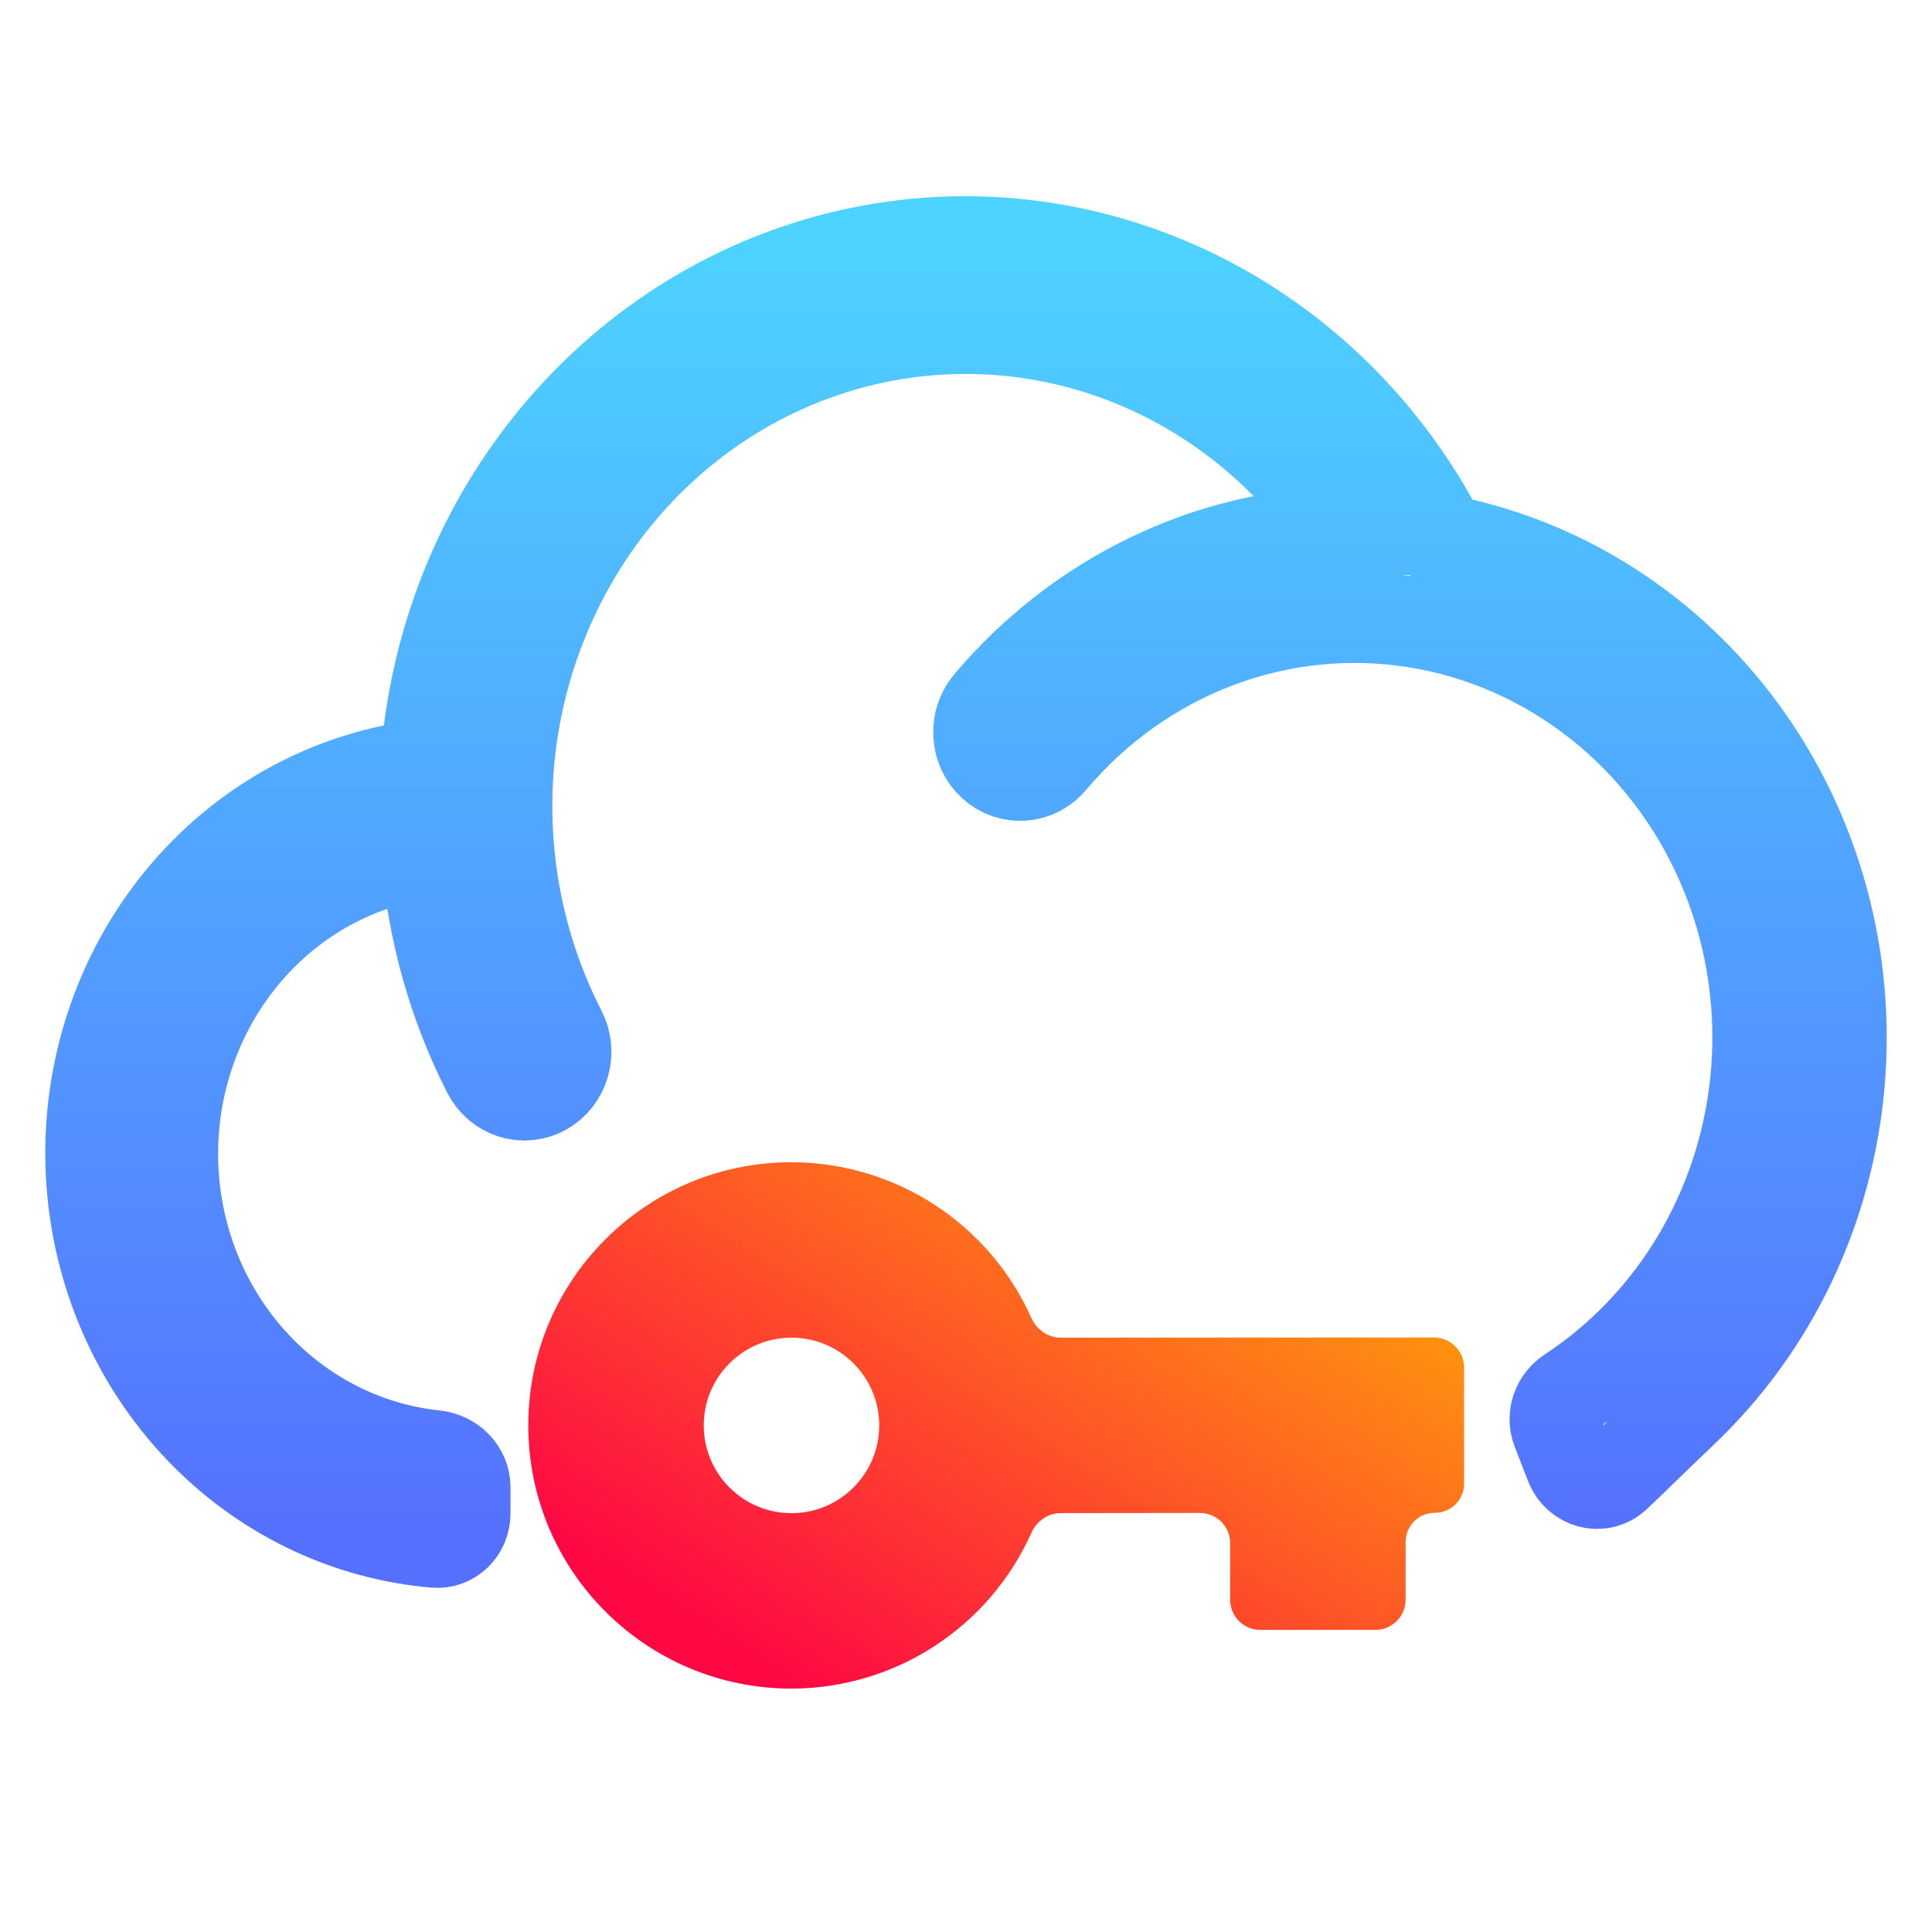 <svg width="128" height="128" viewBox="0 0 128 128" fill="none" xmlns="http://www.w3.org/2000/svg">
<path d="M79.069 19.483C86.117 22.898 91.908 28.605 95.569 35.745C103.483 37.249 110.57 41.78 115.436 48.449C120.303 55.118 122.597 63.442 121.867 71.783C121.139 80.124 117.438 87.879 111.494 93.523C109.294 95.612 108.098 96.828 107.035 97.812C106.057 98.718 104.518 98.289 104.036 97.046L103.146 94.751C102.787 93.826 103.165 92.785 103.995 92.24C107.274 90.085 110.07 87.209 112.18 83.805C114.599 79.902 116.041 75.43 116.374 70.797C116.707 66.164 115.919 61.518 114.082 57.283C112.246 53.049 109.42 49.362 105.862 46.558C102.304 43.754 98.129 41.923 93.717 41.232C89.304 40.541 84.796 41.012 80.604 42.603C76.412 44.194 72.669 46.853 69.718 50.337C69.483 50.635 69.192 50.88 68.863 51.059C68.534 51.237 68.175 51.345 67.805 51.375C67.436 51.406 67.064 51.358 66.713 51.236C66.361 51.114 66.037 50.92 65.759 50.664C65.481 50.409 65.255 50.098 65.095 49.75C64.935 49.402 64.844 49.024 64.827 48.639C64.811 48.253 64.868 47.868 64.997 47.506C65.126 47.145 65.324 46.814 65.579 46.533C68.505 43.09 72.079 40.308 76.08 38.362C80.081 36.416 84.423 35.347 88.837 35.22C84.387 28.628 77.69 24.052 70.111 22.426C62.532 20.799 54.642 22.245 48.052 26.468C41.462 30.691 36.667 37.373 34.647 45.151C32.626 52.929 33.532 61.217 37.179 68.323C37.35 68.656 37.458 69.021 37.494 69.397C37.53 69.773 37.495 70.153 37.39 70.514C37.286 70.876 37.114 71.213 36.884 71.505C36.654 71.798 36.371 72.041 36.052 72.219C35.732 72.398 35.382 72.51 35.021 72.547C34.66 72.585 34.295 72.549 33.947 72.44C33.6 72.331 33.276 72.151 32.995 71.912C32.715 71.673 32.481 71.379 32.31 71.046C30.017 66.547 28.633 61.607 28.244 56.531C23.378 57.191 18.938 59.758 15.826 63.707C12.713 67.657 11.164 72.693 11.493 77.79C11.821 82.888 14.003 87.663 17.594 91.145C20.693 94.149 24.64 95.994 28.816 96.43C29.918 96.544 30.822 97.43 30.822 98.538V100.278C30.822 101.384 29.923 102.289 28.821 102.194C23.191 101.712 17.864 99.244 13.739 95.164C9.129 90.605 6.372 84.378 6.035 77.767C5.698 71.155 7.807 64.66 11.929 59.618C16.05 54.576 21.87 51.37 28.192 50.66C28.747 42.586 31.808 34.919 36.913 28.815C42.018 22.71 48.89 18.499 56.494 16.816C64.097 15.133 72.02 16.069 79.069 19.483Z" stroke="url(#paint0_linear_640_20)" stroke-width="6"/>
<path d="M52.438 77C42.807 77 35 84.807 35 94.438C35 104.068 42.807 111.875 52.438 111.875C59.344 111.864 65.545 107.787 68.329 101.561C68.675 100.788 69.419 100.249 70.266 100.248L79.498 100.237C80.603 100.236 81.5 101.132 81.5 102.237V105.985C81.5 107.089 82.395 107.985 83.5 107.985H91.125C92.23 107.985 93.125 107.089 93.125 105.985V102.157C93.125 101.088 93.994 100.223 95.062 100.227V100.227C96.131 100.231 97 99.366 97 98.297V90.611C97 89.506 96.104 88.61 94.999 88.611L70.268 88.624C69.42 88.625 68.674 88.085 68.328 87.311C65.544 81.087 59.343 77.01 52.438 77ZM52.438 88.625C55.648 88.625 58.25 91.227 58.25 94.438C58.25 97.648 55.648 100.25 52.438 100.25C49.227 100.25 46.625 97.648 46.625 94.438C46.625 91.227 49.227 88.625 52.438 88.625Z" fill="url(#paint1_linear_640_20)"/>
<defs>
<linearGradient id="paint0_linear_640_20" x1="64" y1="102.281" x2="64" y2="16" gradientUnits="userSpaceOnUse">
<stop stop-color="#5570FF"/>
<stop offset="1" stop-color="#4DD3FF"/>
</linearGradient>
<linearGradient id="paint1_linear_640_20" x1="46.237" y1="107.758" x2="75.148" y2="62.913" gradientUnits="userSpaceOnUse">
<stop stop-color="#FE0844"/>
<stop offset="1" stop-color="#FEB302"/>
</linearGradient>
</defs>
</svg>
